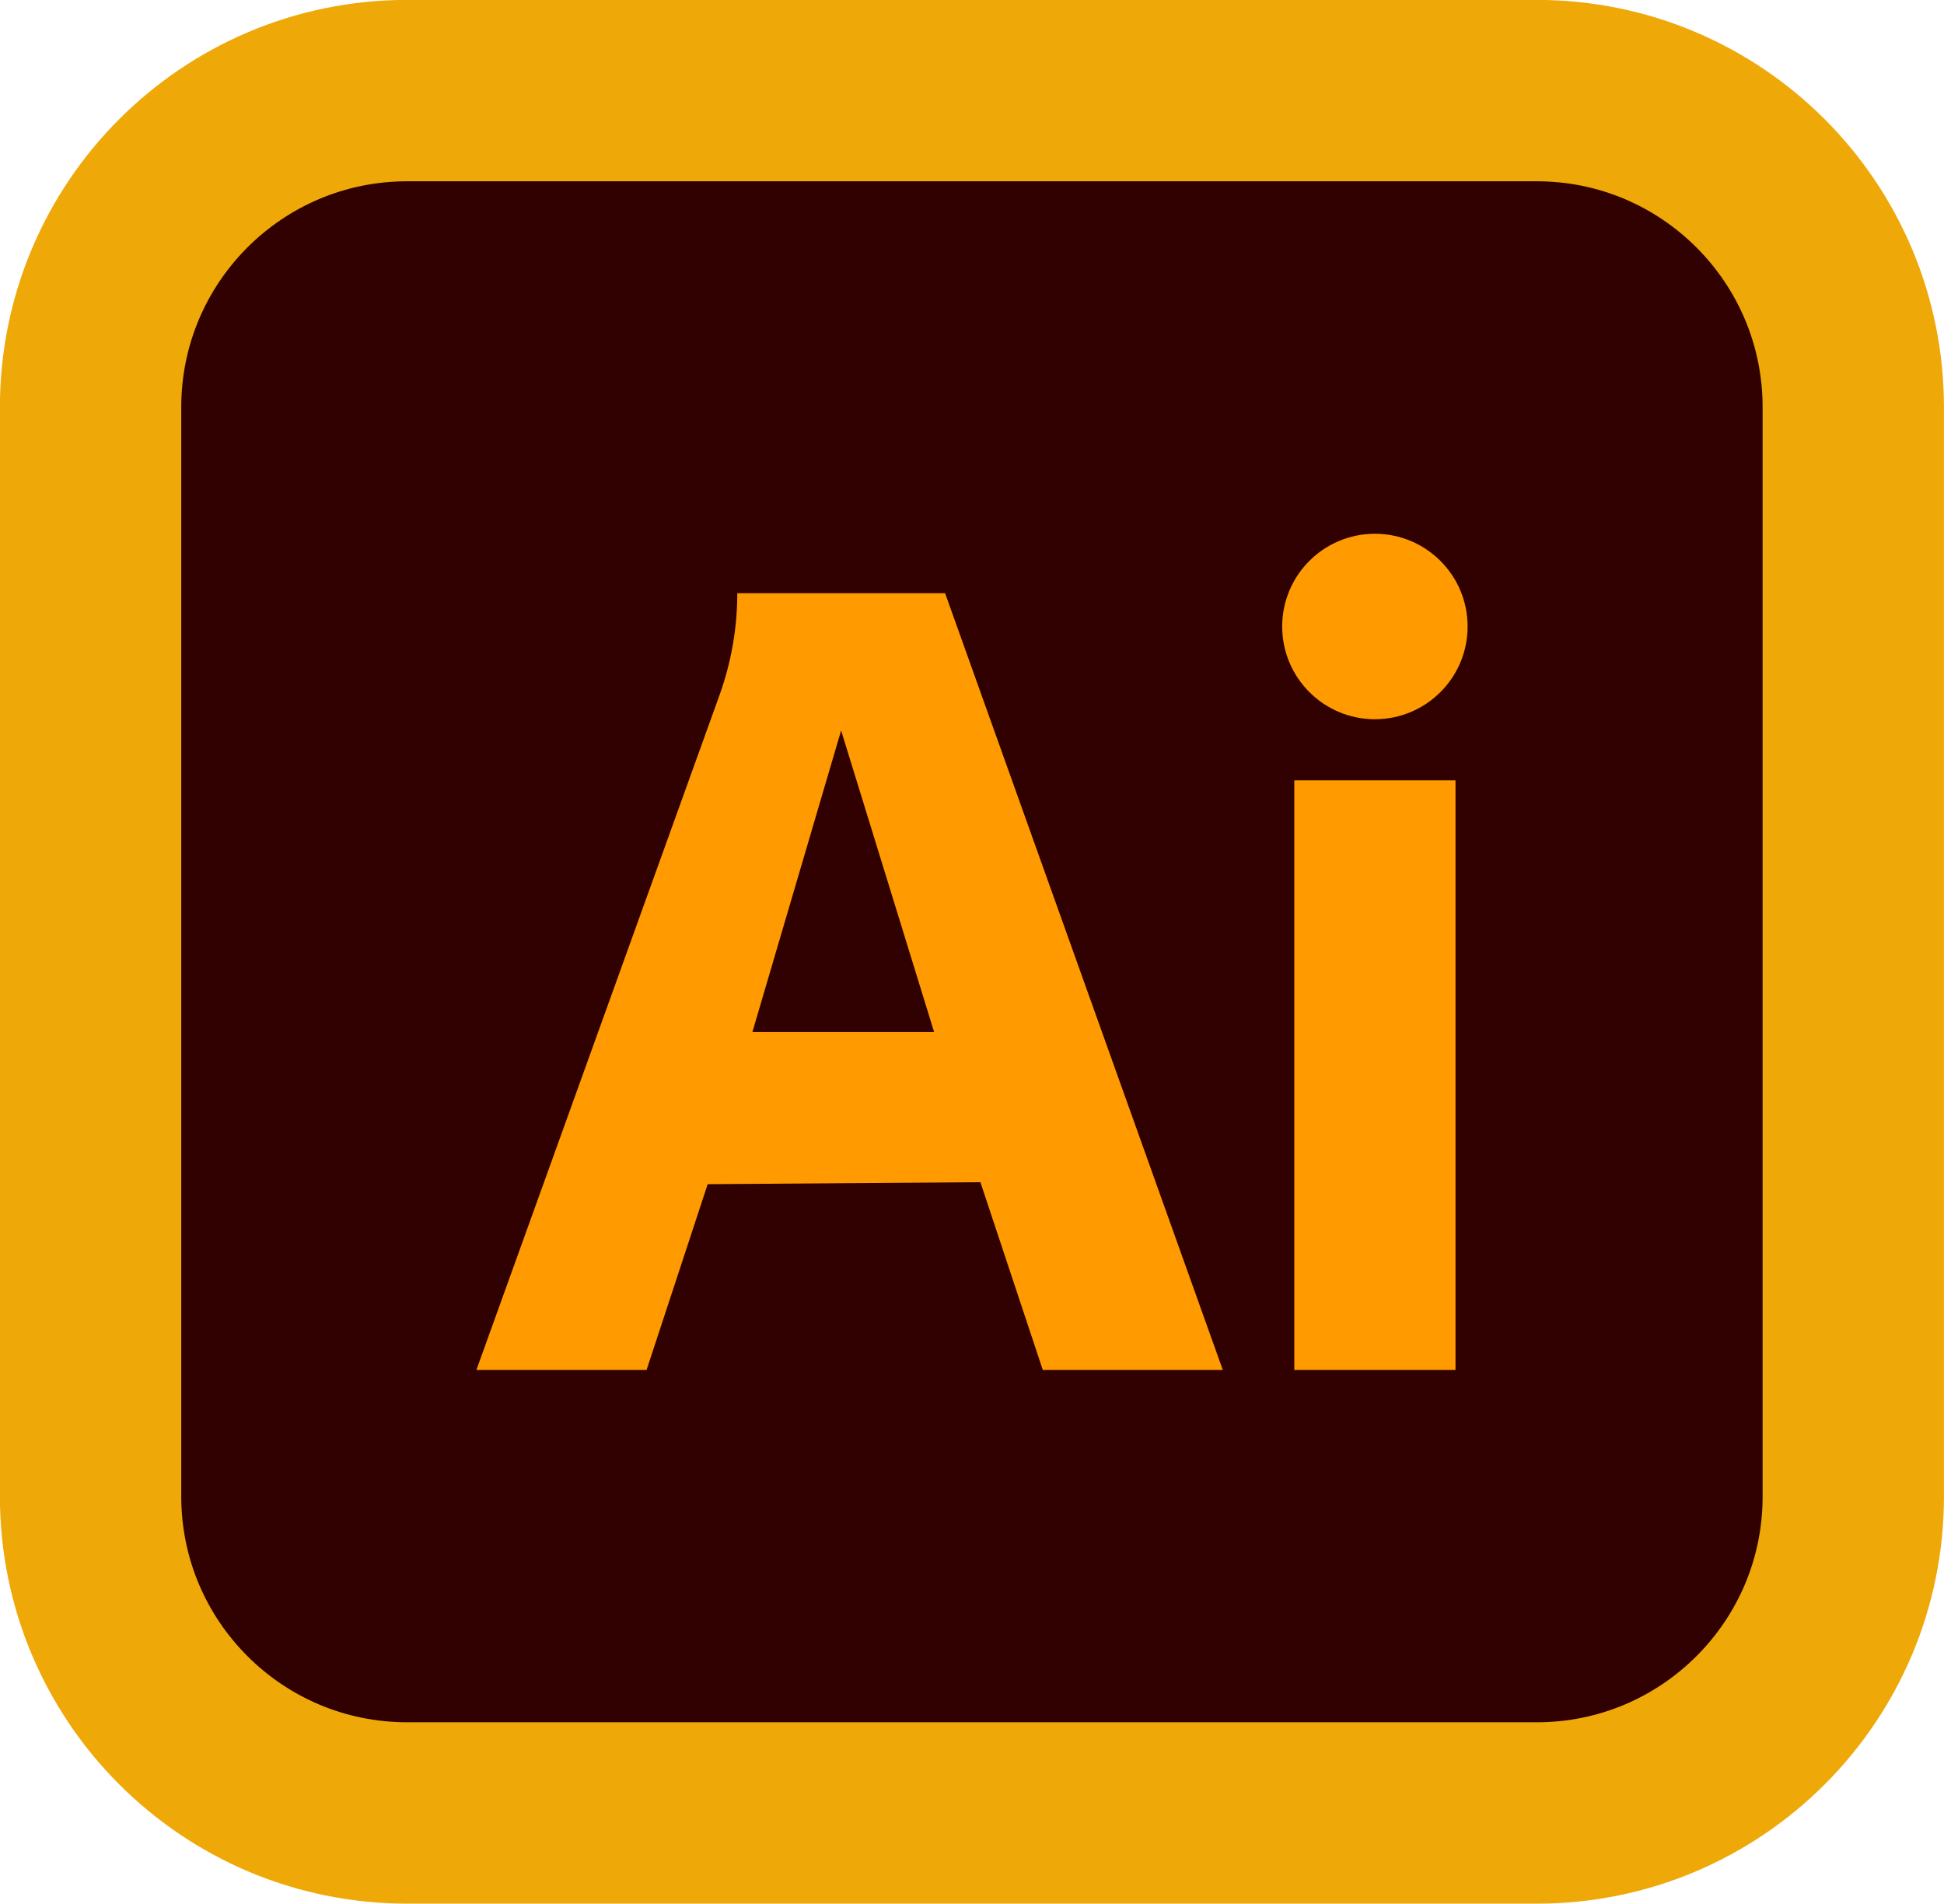 <?xml version="1.0" encoding="utf-8"?> <!-- Generator: Adobe Illustrator 24.0.1, SVG Export Plug-In . SVG Version: 6.00 Build 0) --> <svg xmlns="http://www.w3.org/2000/svg" xmlns:xlink="http://www.w3.org/1999/xlink" version="1.1" id="Calque_1" x="0px" y="0px" viewBox="0 0 1365 1336.4" style="enable-background:new 0 0 1365 1336.4;" xml:space="preserve"> <style type="text/css"> .st0{fill:#310000;stroke:#EEA808;stroke-width:127.328;stroke-miterlimit:10;} .st1{fill:#FF9A00;} </style> <g id="Assets"> <g> <g> <path class="st0" d="M1079.1,1272.7H285.9c-122.8,0-222.3-99.5-222.3-222.3V285.9c0-122.8,99.5-222.3,222.3-222.3h793.1 c122.8,0,222.3,99.5,222.3,222.3v764.5C1301.4,1173.2,1201.8,1272.7,1079.1,1272.7z"></path> <g> <rect x="908.8" y="547.8" class="st1" width="113.2" height="413.9"></rect> <ellipse class="st1" cx="965.4" cy="439.8" rx="65.1" ry="65.1"></ellipse> <g> <path class="st1" d="M663.6,416.4H517.7l0,0c0,24.5-4.3,48.9-12.6,71.9L334.5,961.7H454l42.9-130.4l191.5-1.4l43.8,131.8h126.4 L663.6,416.4z M528.3,724.5l62.3-211.7l65.3,211.7H528.3z"></path> </g> </g> </g> </g> </g> </svg> 